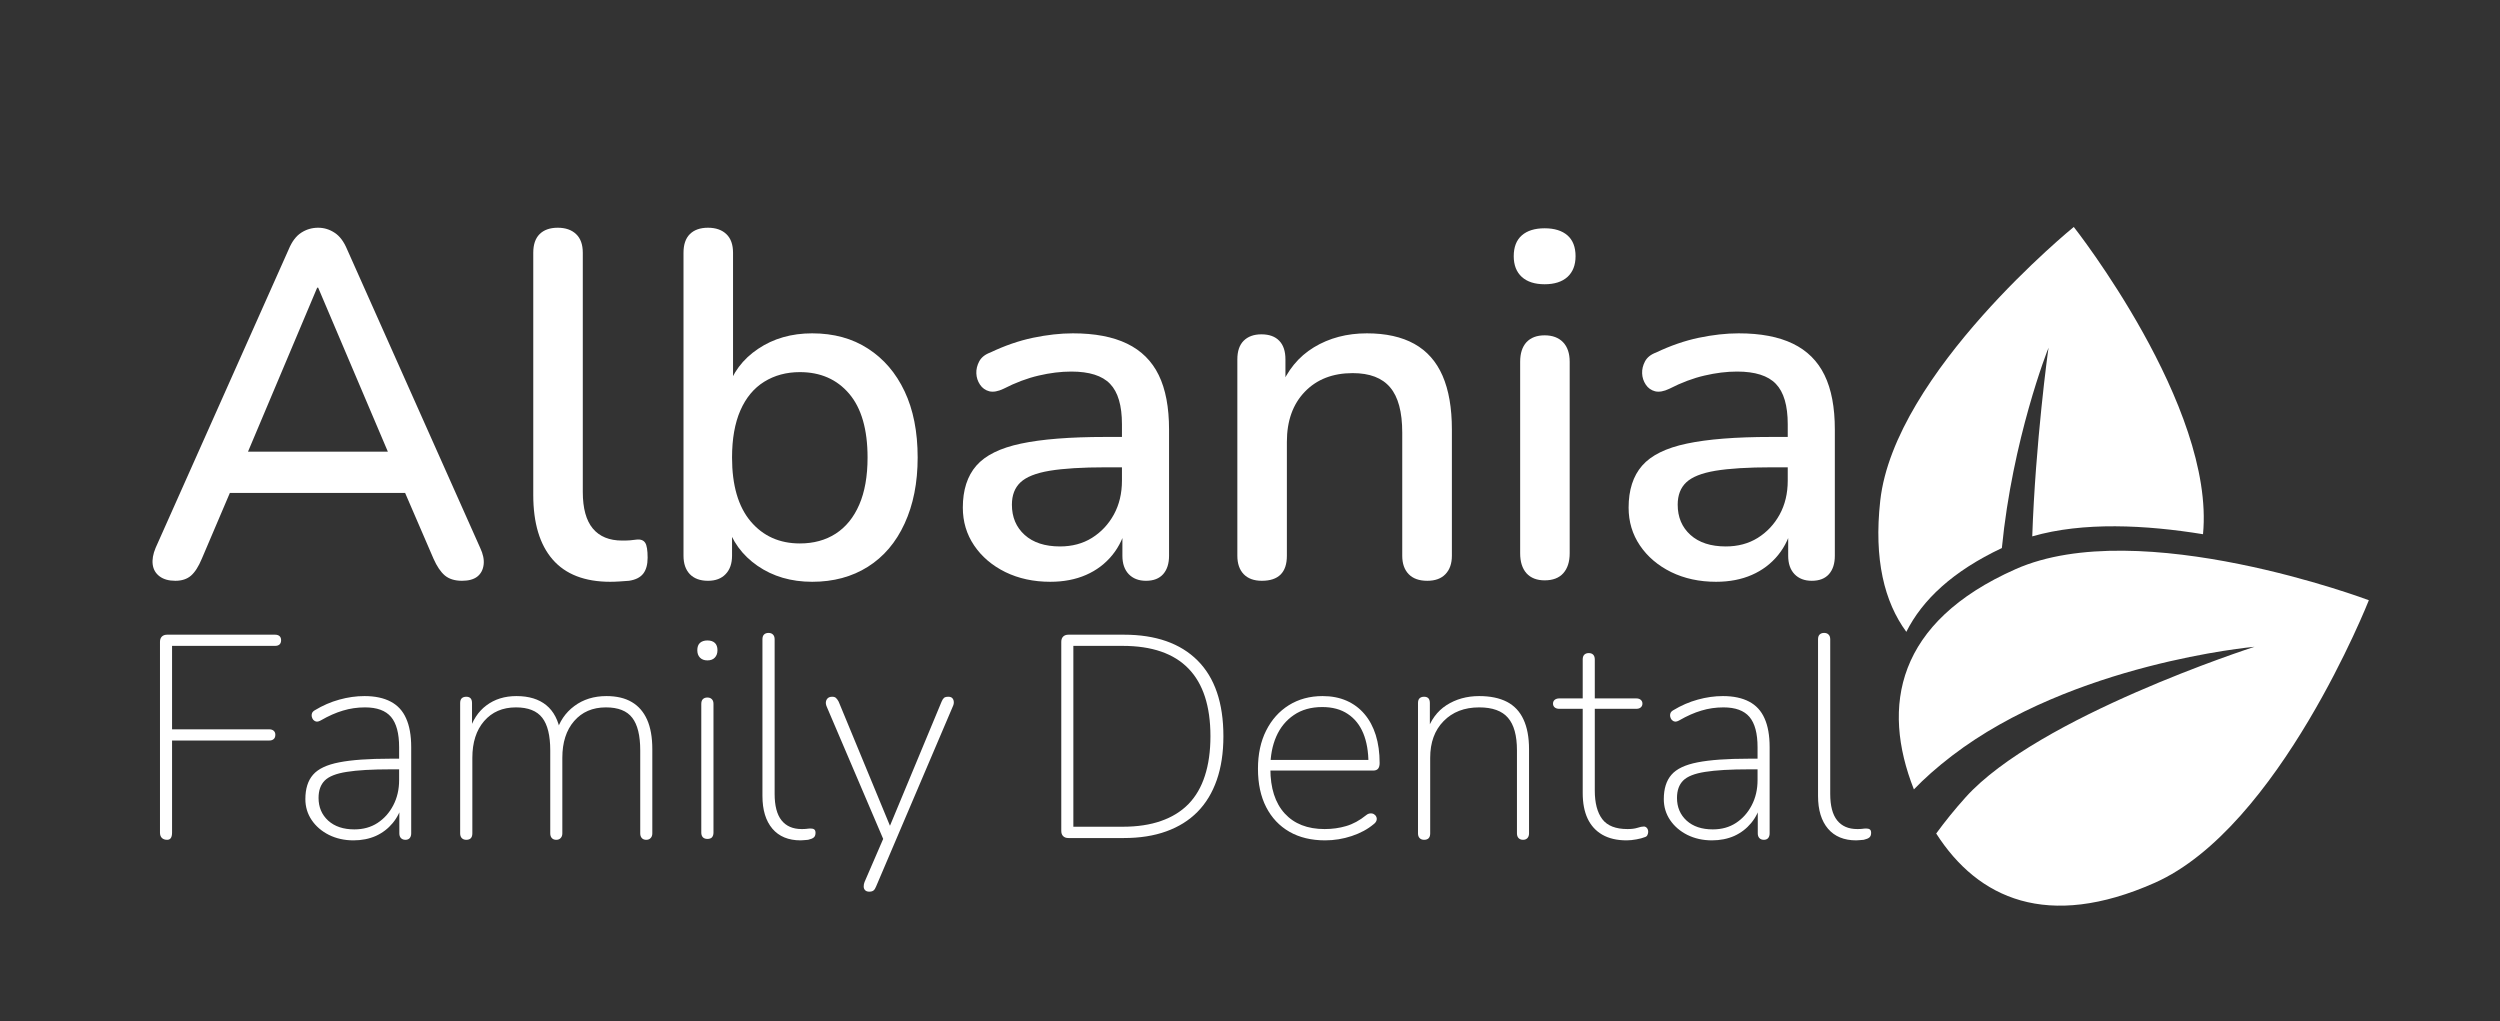 <svg xmlns="http://www.w3.org/2000/svg" xmlns:xlink="http://www.w3.org/1999/xlink" width="470" zoomAndPan="magnify" viewBox="0 0 352.5 144" height="192" preserveAspectRatio="xMidYMid meet"><rect x="0" y="0" width="352.5" height="144" fill="#333333" stroke="none"/><defs><g></g><clipPath id="f4c2abe7cd"><path d="M 267 77 L 335 77 L 335 128 L 267 128 Z M 267 77 " clip-rule="nonzero"></path></clipPath><clipPath id="6ab21c4e26"><path d="M 284.875 26.773 L 351.484 72.66 L 303.047 142.969 L 236.438 97.082 Z M 284.875 26.773 " clip-rule="nonzero"></path></clipPath><clipPath id="74831dbf1c"><path d="M 284.875 26.773 L 351.484 72.66 L 303.047 142.969 L 236.438 97.082 Z M 284.875 26.773 " clip-rule="nonzero"></path></clipPath><clipPath id="6600395b22"><path d="M 264 32 L 311 32 L 311 90 L 264 90 Z M 264 32 " clip-rule="nonzero"></path></clipPath><clipPath id="d1a99fda48"><path d="M 284.875 26.773 L 351.484 72.66 L 303.047 142.969 L 236.438 97.082 Z M 284.875 26.773 " clip-rule="nonzero"></path></clipPath><clipPath id="b9976c21d4"><path d="M 284.875 26.773 L 351.484 72.66 L 303.047 142.969 L 236.438 97.082 Z M 284.875 26.773 " clip-rule="nonzero"></path></clipPath></defs><g clip-path="url(#f4c2abe7cd)"><g clip-path="url(#6ab21c4e26)"><g clip-path="url(#74831dbf1c)"><path fill="#ffffff" d="M 303.812 124.48 C 288.684 131.188 278.887 126.715 273.004 117.523 C 274.207 115.879 275.582 114.16 277.141 112.43 C 287.355 101.062 317.531 91.312 317.891 91.195 C 317.59 91.223 292.234 93.543 275.238 106.559 C 273.082 108.211 271.312 109.793 269.859 111.305 C 265.223 99.566 267.375 87.707 284.207 80.246 C 301.75 72.469 334.008 84.633 334.008 84.633 C 334.008 84.633 321.355 116.703 303.812 124.48 Z M 303.812 124.48 " fill-opacity="1" fill-rule="nonzero"></path></g></g></g><g clip-path="url(#6600395b22)"><g clip-path="url(#d1a99fda48)"><g clip-path="url(#b9976c21d4)"><path fill="#ffffff" d="M 310.625 75.324 C 302.574 74.016 293.719 73.551 286.547 75.629 C 286.996 62.531 288.77 49.391 288.848 49.027 C 288.691 49.359 283.762 61.941 282.262 77.277 C 275.324 80.543 271.039 84.602 268.793 89.09 C 265.695 84.875 264.199 78.871 265.113 70.609 C 267.105 52.57 292.402 32 292.402 32 C 292.402 32 312.355 57.305 310.625 75.324 Z M 310.625 75.324 " fill-opacity="1" fill-rule="nonzero"></path></g></g></g><g fill="#ffffff" fill-opacity="1"><g transform="translate(19.315, 81.407)"><g><path d="M 5.406 0.484 C 4.477 0.484 3.738 0.273 3.188 -0.141 C 2.633 -0.555 2.312 -1.109 2.219 -1.797 C 2.125 -2.492 2.258 -3.281 2.625 -4.156 L 21.391 -46.25 C 21.848 -47.352 22.438 -48.133 23.156 -48.594 C 23.875 -49.062 24.672 -49.297 25.547 -49.297 C 26.379 -49.297 27.148 -49.062 27.859 -48.594 C 28.578 -48.133 29.164 -47.352 29.625 -46.25 L 48.391 -4.156 C 48.805 -3.281 48.969 -2.484 48.875 -1.766 C 48.781 -1.047 48.477 -0.488 47.969 -0.094 C 47.469 0.289 46.754 0.484 45.828 0.484 C 44.816 0.484 44.008 0.234 43.406 -0.266 C 42.812 -0.773 42.281 -1.562 41.812 -2.625 L 36.969 -13.844 L 40.219 -11.906 L 10.734 -11.906 L 13.922 -13.844 L 9.141 -2.625 C 8.68 -1.52 8.172 -0.723 7.609 -0.234 C 7.055 0.242 6.32 0.484 5.406 0.484 Z M 25.406 -40.844 L 14.953 -16.062 L 13.219 -17.719 L 37.656 -17.719 L 36.078 -16.062 L 25.547 -40.844 Z M 25.406 -40.844 "></path></g></g></g><g fill="#ffffff" fill-opacity="1"><g transform="translate(70.268, 81.407)"><g><path d="M 15.781 0.625 C 12.188 0.625 9.477 -0.422 7.656 -2.516 C 5.832 -4.617 4.922 -7.656 4.922 -11.625 L 4.922 -45.766 C 4.922 -46.922 5.219 -47.797 5.812 -48.391 C 6.414 -48.992 7.27 -49.297 8.375 -49.297 C 9.477 -49.297 10.344 -48.992 10.969 -48.391 C 11.594 -47.797 11.906 -46.922 11.906 -45.766 L 11.906 -12.047 C 11.906 -9.734 12.379 -8.008 13.328 -6.875 C 14.273 -5.75 15.648 -5.188 17.453 -5.188 C 17.859 -5.188 18.223 -5.195 18.547 -5.219 C 18.879 -5.25 19.207 -5.285 19.531 -5.328 C 20.082 -5.379 20.473 -5.227 20.703 -4.875 C 20.93 -4.531 21.047 -3.828 21.047 -2.766 C 21.047 -1.797 20.836 -1.047 20.422 -0.516 C 20.004 0.016 19.336 0.348 18.422 0.484 C 18.004 0.523 17.562 0.555 17.094 0.578 C 16.633 0.609 16.195 0.625 15.781 0.625 Z M 15.781 0.625 "></path></g></g></g><g fill="#ffffff" fill-opacity="1"><g transform="translate(91.452, 81.407)"><g><path d="M 23.062 0.625 C 20.102 0.625 17.535 -0.125 15.359 -1.625 C 13.191 -3.125 11.742 -5.117 11.016 -7.609 L 11.766 -8.859 L 11.766 -3.047 C 11.766 -1.941 11.461 -1.078 10.859 -0.453 C 10.266 0.172 9.438 0.484 8.375 0.484 C 7.27 0.484 6.414 0.172 5.812 -0.453 C 5.219 -1.078 4.922 -1.941 4.922 -3.047 L 4.922 -45.766 C 4.922 -46.922 5.219 -47.797 5.812 -48.391 C 6.414 -48.992 7.27 -49.297 8.375 -49.297 C 9.477 -49.297 10.344 -48.992 10.969 -48.391 C 11.594 -47.797 11.906 -46.922 11.906 -45.766 L 11.906 -26.375 L 11.078 -26.375 C 11.816 -28.82 13.27 -30.77 15.438 -32.219 C 17.602 -33.676 20.145 -34.406 23.062 -34.406 C 26.102 -34.406 28.727 -33.688 30.938 -32.25 C 33.156 -30.82 34.875 -28.816 36.094 -26.234 C 37.32 -23.648 37.938 -20.535 37.938 -16.891 C 37.938 -13.336 37.32 -10.234 36.094 -7.578 C 34.875 -4.922 33.145 -2.891 30.906 -1.484 C 28.676 -0.078 26.062 0.625 23.062 0.625 Z M 21.328 -4.781 C 23.266 -4.781 24.945 -5.238 26.375 -6.156 C 27.812 -7.082 28.922 -8.445 29.703 -10.25 C 30.484 -12.051 30.875 -14.266 30.875 -16.891 C 30.875 -20.859 30.008 -23.859 28.281 -25.891 C 26.551 -27.922 24.234 -28.938 21.328 -28.938 C 19.43 -28.938 17.754 -28.484 16.297 -27.578 C 14.848 -26.68 13.727 -25.332 12.938 -23.531 C 12.156 -21.738 11.766 -19.523 11.766 -16.891 C 11.766 -12.973 12.641 -9.973 14.391 -7.891 C 16.148 -5.816 18.461 -4.781 21.328 -4.781 Z M 21.328 -4.781 "></path></g></g></g><g fill="#ffffff" fill-opacity="1"><g transform="translate(132.367, 81.407)"><g><path d="M 15.719 0.625 C 13.363 0.625 11.25 0.164 9.375 -0.75 C 7.508 -1.676 6.047 -2.926 4.984 -4.5 C 3.922 -6.07 3.391 -7.848 3.391 -9.828 C 3.391 -12.316 4.023 -14.289 5.297 -15.75 C 6.566 -17.207 8.664 -18.242 11.594 -18.859 C 14.531 -19.484 18.488 -19.797 23.469 -19.797 L 26.719 -19.797 L 26.719 -15.516 L 23.547 -15.516 C 20.223 -15.516 17.586 -15.352 15.641 -15.031 C 13.703 -14.707 12.328 -14.16 11.516 -13.391 C 10.711 -12.629 10.312 -11.582 10.312 -10.25 C 10.312 -8.488 10.91 -7.066 12.109 -5.984 C 13.316 -4.898 14.977 -4.359 17.094 -4.359 C 18.801 -4.359 20.301 -4.758 21.594 -5.562 C 22.895 -6.375 23.926 -7.473 24.688 -8.859 C 25.445 -10.242 25.828 -11.836 25.828 -13.641 L 25.828 -21.594 C 25.828 -24.227 25.27 -26.125 24.156 -27.281 C 23.051 -28.438 21.227 -29.016 18.688 -29.016 C 17.219 -29.016 15.688 -28.828 14.094 -28.453 C 12.5 -28.086 10.848 -27.469 9.141 -26.594 C 8.359 -26.219 7.688 -26.098 7.125 -26.234 C 6.57 -26.379 6.133 -26.691 5.812 -27.172 C 5.488 -27.66 5.316 -28.191 5.297 -28.766 C 5.273 -29.336 5.41 -29.898 5.703 -30.453 C 6.004 -31.016 6.523 -31.43 7.266 -31.703 C 9.297 -32.672 11.301 -33.363 13.281 -33.781 C 15.27 -34.195 17.145 -34.406 18.906 -34.406 C 22 -34.406 24.547 -33.922 26.547 -32.953 C 28.555 -31.984 30.047 -30.504 31.016 -28.516 C 31.984 -26.535 32.469 -23.977 32.469 -20.844 L 32.469 -3.047 C 32.469 -1.941 32.191 -1.078 31.641 -0.453 C 31.086 0.172 30.281 0.484 29.219 0.484 C 28.195 0.484 27.383 0.172 26.781 -0.453 C 26.188 -1.078 25.891 -1.941 25.891 -3.047 L 25.891 -7.547 L 26.516 -7.547 C 26.148 -5.836 25.469 -4.367 24.469 -3.141 C 23.477 -1.922 22.242 -0.988 20.766 -0.344 C 19.297 0.301 17.613 0.625 15.719 0.625 Z M 15.719 0.625 "></path></g></g></g><g fill="#ffffff" fill-opacity="1"><g transform="translate(169.544, 81.407)"><g><path d="M 8.375 0.484 C 7.27 0.484 6.414 0.172 5.812 -0.453 C 5.219 -1.078 4.922 -1.941 4.922 -3.047 L 4.922 -30.734 C 4.922 -31.891 5.219 -32.766 5.812 -33.359 C 6.414 -33.961 7.25 -34.266 8.312 -34.266 C 9.414 -34.266 10.254 -33.961 10.828 -33.359 C 11.41 -32.766 11.703 -31.891 11.703 -30.734 L 11.703 -25.344 L 10.938 -26.594 C 11.957 -29.176 13.551 -31.125 15.719 -32.438 C 17.883 -33.75 20.375 -34.406 23.188 -34.406 C 25.863 -34.406 28.094 -33.91 29.875 -32.922 C 31.656 -31.93 32.984 -30.43 33.859 -28.422 C 34.734 -26.41 35.172 -23.883 35.172 -20.844 L 35.172 -3.047 C 35.172 -1.941 34.867 -1.078 34.266 -0.453 C 33.672 0.172 32.816 0.484 31.703 0.484 C 30.555 0.484 29.68 0.172 29.078 -0.453 C 28.473 -1.078 28.172 -1.941 28.172 -3.047 L 28.172 -20.422 C 28.172 -23.328 27.602 -25.445 26.469 -26.781 C 25.344 -28.125 23.582 -28.797 21.188 -28.797 C 18.375 -28.797 16.125 -27.922 14.438 -26.172 C 12.75 -24.422 11.906 -22.066 11.906 -19.109 L 11.906 -3.047 C 11.906 -0.691 10.727 0.484 8.375 0.484 Z M 8.375 0.484 "></path></g></g></g><g fill="#ffffff" fill-opacity="1"><g transform="translate(209.42, 81.407)"><g><path d="M 8.375 0.422 C 7.27 0.422 6.414 0.086 5.812 -0.578 C 5.219 -1.254 4.922 -2.191 4.922 -3.391 L 4.922 -30.391 C 4.922 -31.586 5.219 -32.508 5.812 -33.156 C 6.414 -33.801 7.27 -34.125 8.375 -34.125 C 9.477 -34.125 10.344 -33.801 10.969 -33.156 C 11.594 -32.508 11.906 -31.586 11.906 -30.391 L 11.906 -3.391 C 11.906 -2.191 11.602 -1.254 11 -0.578 C 10.406 0.086 9.531 0.422 8.375 0.422 Z M 8.375 -41.328 C 6.988 -41.328 5.914 -41.672 5.156 -42.359 C 4.395 -43.055 4.016 -44.031 4.016 -45.281 C 4.016 -46.57 4.395 -47.551 5.156 -48.219 C 5.914 -48.883 6.988 -49.219 8.375 -49.219 C 9.758 -49.219 10.832 -48.883 11.594 -48.219 C 12.352 -47.551 12.734 -46.57 12.734 -45.281 C 12.734 -44.031 12.352 -43.055 11.594 -42.359 C 10.832 -41.672 9.758 -41.328 8.375 -41.328 Z M 8.375 -41.328 "></path></g></g></g><g fill="#ffffff" fill-opacity="1"><g transform="translate(226.243, 81.407)"><g><path d="M 15.719 0.625 C 13.363 0.625 11.25 0.164 9.375 -0.75 C 7.508 -1.676 6.047 -2.926 4.984 -4.5 C 3.922 -6.07 3.391 -7.848 3.391 -9.828 C 3.391 -12.316 4.023 -14.289 5.297 -15.75 C 6.566 -17.207 8.664 -18.242 11.594 -18.859 C 14.531 -19.484 18.488 -19.797 23.469 -19.797 L 26.719 -19.797 L 26.719 -15.516 L 23.547 -15.516 C 20.223 -15.516 17.586 -15.352 15.641 -15.031 C 13.703 -14.707 12.328 -14.16 11.516 -13.391 C 10.711 -12.629 10.312 -11.582 10.312 -10.25 C 10.312 -8.488 10.91 -7.066 12.109 -5.984 C 13.316 -4.898 14.977 -4.359 17.094 -4.359 C 18.801 -4.359 20.301 -4.758 21.594 -5.562 C 22.895 -6.375 23.926 -7.473 24.688 -8.859 C 25.445 -10.242 25.828 -11.836 25.828 -13.641 L 25.828 -21.594 C 25.828 -24.227 25.27 -26.125 24.156 -27.281 C 23.051 -28.438 21.227 -29.016 18.688 -29.016 C 17.219 -29.016 15.688 -28.828 14.094 -28.453 C 12.5 -28.086 10.848 -27.469 9.141 -26.594 C 8.359 -26.219 7.688 -26.098 7.125 -26.234 C 6.57 -26.379 6.133 -26.691 5.812 -27.172 C 5.488 -27.66 5.316 -28.191 5.297 -28.766 C 5.273 -29.336 5.41 -29.898 5.703 -30.453 C 6.004 -31.016 6.523 -31.43 7.266 -31.703 C 9.297 -32.672 11.301 -33.363 13.281 -33.781 C 15.27 -34.195 17.145 -34.406 18.906 -34.406 C 22 -34.406 24.547 -33.922 26.547 -32.953 C 28.555 -31.984 30.047 -30.504 31.016 -28.516 C 31.984 -26.535 32.469 -23.977 32.469 -20.844 L 32.469 -3.047 C 32.469 -1.941 32.191 -1.078 31.641 -0.453 C 31.086 0.172 30.281 0.484 29.219 0.484 C 28.195 0.484 27.383 0.172 26.781 -0.453 C 26.188 -1.078 25.891 -1.941 25.891 -3.047 L 25.891 -7.547 L 26.516 -7.547 C 26.148 -5.836 25.469 -4.367 24.469 -3.141 C 23.477 -1.922 22.242 -0.988 20.766 -0.344 C 19.297 0.301 17.613 0.625 15.719 0.625 Z M 15.719 0.625 "></path></g></g></g><g fill="#ffffff" fill-opacity="1"><g transform="translate(18.651, 118.163)"><g><path d="M 4.922 0.25 C 4.598 0.25 4.348 0.16 4.172 -0.016 C 3.992 -0.191 3.906 -0.441 3.906 -0.766 L 3.906 -27.656 C 3.906 -27.977 3.992 -28.227 4.172 -28.406 C 4.348 -28.582 4.598 -28.672 4.922 -28.672 L 20.125 -28.672 C 20.406 -28.672 20.617 -28.602 20.766 -28.469 C 20.91 -28.332 20.984 -28.145 20.984 -27.906 C 20.984 -27.633 20.91 -27.43 20.766 -27.297 C 20.617 -27.16 20.406 -27.094 20.125 -27.094 L 5.609 -27.094 L 5.609 -15.328 L 19.312 -15.328 C 19.582 -15.328 19.789 -15.258 19.938 -15.125 C 20.094 -14.988 20.172 -14.801 20.172 -14.562 C 20.172 -14.289 20.094 -14.086 19.938 -13.953 C 19.789 -13.816 19.582 -13.75 19.312 -13.75 L 5.609 -13.75 L 5.609 -0.766 C 5.609 -0.086 5.379 0.25 4.922 0.25 Z M 4.922 0.25 "></path></g></g></g><g fill="#ffffff" fill-opacity="1"><g transform="translate(40.448, 118.163)"><g><path d="M 9.391 0.328 C 8.117 0.328 6.969 0.07 5.938 -0.438 C 4.906 -0.957 4.094 -1.656 3.5 -2.531 C 2.906 -3.414 2.609 -4.398 2.609 -5.484 C 2.609 -6.953 2.969 -8.098 3.688 -8.922 C 4.406 -9.754 5.633 -10.336 7.375 -10.672 C 9.125 -11.016 11.531 -11.188 14.594 -11.188 L 16.266 -11.188 L 16.266 -9.688 L 14.688 -9.688 C 12 -9.688 9.914 -9.566 8.438 -9.328 C 6.957 -9.098 5.926 -8.691 5.344 -8.109 C 4.758 -7.523 4.469 -6.707 4.469 -5.656 C 4.469 -4.352 4.922 -3.285 5.828 -2.453 C 6.742 -1.629 7.973 -1.219 9.516 -1.219 C 10.766 -1.219 11.852 -1.52 12.781 -2.125 C 13.719 -2.738 14.457 -3.566 15 -4.609 C 15.551 -5.66 15.828 -6.848 15.828 -8.172 L 15.828 -12.812 C 15.828 -14.758 15.445 -16.18 14.688 -17.078 C 13.926 -17.973 12.703 -18.422 11.016 -18.422 C 9.93 -18.422 8.895 -18.27 7.906 -17.969 C 6.914 -17.676 5.879 -17.219 4.797 -16.594 C 4.555 -16.457 4.348 -16.398 4.172 -16.422 C 3.992 -16.453 3.848 -16.531 3.734 -16.656 C 3.629 -16.781 3.555 -16.926 3.516 -17.094 C 3.473 -17.27 3.484 -17.441 3.547 -17.609 C 3.617 -17.773 3.75 -17.91 3.938 -18.016 C 5.051 -18.691 6.203 -19.191 7.391 -19.516 C 8.586 -19.848 9.77 -20.016 10.938 -20.016 C 12.426 -20.016 13.66 -19.754 14.641 -19.234 C 15.617 -18.723 16.344 -17.938 16.812 -16.875 C 17.289 -15.82 17.531 -14.469 17.531 -12.812 L 17.531 -0.656 C 17.531 -0.383 17.461 -0.164 17.328 0 C 17.191 0.164 16.988 0.25 16.719 0.25 C 16.445 0.25 16.234 0.164 16.078 0 C 15.93 -0.164 15.859 -0.383 15.859 -0.656 L 15.859 -4.922 L 16.312 -4.922 C 16.039 -3.836 15.578 -2.898 14.922 -2.109 C 14.273 -1.328 13.484 -0.723 12.547 -0.297 C 11.609 0.117 10.555 0.328 9.391 0.328 Z M 9.391 0.328 "></path></g></g></g><g fill="#ffffff" fill-opacity="1"><g transform="translate(61.351, 118.163)"><g><path d="M 4.391 0.25 C 4.117 0.25 3.906 0.164 3.75 0 C 3.602 -0.164 3.531 -0.383 3.531 -0.656 L 3.531 -19.031 C 3.531 -19.332 3.602 -19.555 3.75 -19.703 C 3.906 -19.848 4.117 -19.922 4.391 -19.922 C 4.66 -19.922 4.863 -19.848 5 -19.703 C 5.133 -19.555 5.203 -19.332 5.203 -19.031 L 5.203 -14.891 L 4.766 -14.891 C 5.242 -16.566 6.066 -17.836 7.234 -18.703 C 8.398 -19.578 9.812 -20.016 11.469 -20.016 C 13.227 -20.016 14.629 -19.586 15.672 -18.734 C 16.723 -17.879 17.395 -16.582 17.688 -14.844 L 17.078 -14.844 C 17.516 -16.414 18.363 -17.672 19.625 -18.609 C 20.883 -19.547 22.395 -20.016 24.156 -20.016 C 25.594 -20.016 26.785 -19.734 27.734 -19.172 C 28.68 -18.617 29.398 -17.789 29.891 -16.688 C 30.379 -15.594 30.625 -14.207 30.625 -12.531 L 30.625 -0.656 C 30.625 -0.383 30.547 -0.164 30.391 0 C 30.242 0.164 30.035 0.25 29.766 0.25 C 29.492 0.25 29.285 0.164 29.141 0 C 28.992 -0.164 28.922 -0.383 28.922 -0.656 L 28.922 -12.359 C 28.922 -14.453 28.547 -15.984 27.797 -16.953 C 27.055 -17.93 25.816 -18.422 24.078 -18.422 C 22.203 -18.422 20.707 -17.773 19.594 -16.484 C 18.488 -15.203 17.938 -13.477 17.938 -11.312 L 17.938 -0.656 C 17.938 -0.383 17.859 -0.164 17.703 0 C 17.555 0.164 17.348 0.25 17.078 0.25 C 16.805 0.25 16.598 0.164 16.453 0 C 16.305 -0.164 16.234 -0.383 16.234 -0.656 L 16.234 -12.359 C 16.234 -14.453 15.859 -15.984 15.109 -16.953 C 14.359 -17.93 13.117 -18.422 11.391 -18.422 C 9.516 -18.422 8.02 -17.773 6.906 -16.484 C 5.801 -15.203 5.25 -13.477 5.25 -11.312 L 5.25 -0.656 C 5.25 -0.051 4.961 0.25 4.391 0.25 Z M 4.391 0.25 "></path></g></g></g><g fill="#ffffff" fill-opacity="1"><g transform="translate(95.429, 118.163)"><g><path d="M 4.312 0.125 C 4.039 0.125 3.828 0.047 3.672 -0.109 C 3.523 -0.273 3.453 -0.492 3.453 -0.766 L 3.453 -18.906 C 3.453 -19.207 3.523 -19.43 3.672 -19.578 C 3.828 -19.734 4.039 -19.812 4.312 -19.812 C 4.582 -19.812 4.789 -19.734 4.938 -19.578 C 5.094 -19.43 5.172 -19.207 5.172 -18.906 L 5.172 -0.766 C 5.172 -0.492 5.102 -0.273 4.969 -0.109 C 4.832 0.047 4.613 0.125 4.312 0.125 Z M 4.312 -25.047 C 3.875 -25.047 3.523 -25.176 3.266 -25.438 C 3.016 -25.695 2.891 -26.047 2.891 -26.484 C 2.891 -26.941 3.016 -27.285 3.266 -27.516 C 3.523 -27.742 3.875 -27.859 4.312 -27.859 C 4.77 -27.859 5.117 -27.742 5.359 -27.516 C 5.609 -27.285 5.734 -26.941 5.734 -26.484 C 5.734 -26.047 5.609 -25.695 5.359 -25.438 C 5.117 -25.176 4.77 -25.047 4.312 -25.047 Z M 4.312 -25.047 "></path></g></g></g><g fill="#ffffff" fill-opacity="1"><g transform="translate(104.051, 118.163)"><g><path d="M 8.828 0.328 C 7.117 0.328 5.797 -0.219 4.859 -1.312 C 3.922 -2.414 3.453 -3.957 3.453 -5.938 L 3.453 -28.016 C 3.453 -28.316 3.523 -28.539 3.672 -28.688 C 3.828 -28.844 4.039 -28.922 4.312 -28.922 C 4.582 -28.922 4.789 -28.844 4.938 -28.688 C 5.094 -28.539 5.172 -28.316 5.172 -28.016 L 5.172 -6.219 C 5.172 -4.562 5.492 -3.32 6.141 -2.5 C 6.797 -1.676 7.742 -1.266 8.984 -1.266 C 9.254 -1.266 9.484 -1.273 9.672 -1.297 C 9.867 -1.328 10.062 -1.344 10.25 -1.344 C 10.469 -1.344 10.633 -1.301 10.75 -1.219 C 10.875 -1.133 10.938 -0.973 10.938 -0.734 C 10.938 -0.43 10.852 -0.211 10.688 -0.078 C 10.531 0.055 10.266 0.164 9.891 0.25 C 9.691 0.27 9.504 0.285 9.328 0.297 C 9.148 0.316 8.984 0.328 8.828 0.328 Z M 8.828 0.328 "></path></g></g></g><g fill="#ffffff" fill-opacity="1"><g transform="translate(115.234, 118.163)"><g><path d="M 7.328 7.562 C 7.078 7.562 6.883 7.492 6.75 7.359 C 6.613 7.223 6.547 7.047 6.547 6.828 C 6.547 6.609 6.586 6.395 6.672 6.188 L 9.469 -0.281 L 9.469 0.531 L 1.344 -18.5 C 1.227 -18.77 1.188 -19.004 1.219 -19.203 C 1.25 -19.41 1.336 -19.582 1.484 -19.719 C 1.629 -19.852 1.836 -19.922 2.109 -19.922 C 2.359 -19.922 2.539 -19.859 2.656 -19.734 C 2.781 -19.617 2.898 -19.453 3.016 -19.234 L 10.734 -0.562 L 9.766 -0.562 L 17.531 -19.234 C 17.633 -19.484 17.75 -19.66 17.875 -19.766 C 18 -19.867 18.195 -19.922 18.469 -19.922 C 18.738 -19.922 18.93 -19.852 19.047 -19.719 C 19.172 -19.582 19.238 -19.41 19.25 -19.203 C 19.27 -19.004 19.223 -18.785 19.109 -18.547 L 8.297 6.828 C 8.191 7.098 8.07 7.285 7.938 7.391 C 7.801 7.504 7.598 7.562 7.328 7.562 Z M 7.328 7.562 "></path></g></g></g><g fill="#ffffff" fill-opacity="1"><g transform="translate(135.73, 118.163)"><g></g></g></g><g fill="#ffffff" fill-opacity="1"><g transform="translate(145.734, 118.163)"><g><path d="M 4.922 0 C 4.598 0 4.348 -0.086 4.172 -0.266 C 3.992 -0.441 3.906 -0.691 3.906 -1.016 L 3.906 -27.656 C 3.906 -27.977 3.992 -28.227 4.172 -28.406 C 4.348 -28.582 4.598 -28.672 4.922 -28.672 L 12.734 -28.672 C 17.234 -28.672 20.695 -27.457 23.125 -25.031 C 25.551 -22.602 26.766 -19.047 26.766 -14.359 C 26.766 -12.023 26.453 -9.961 25.828 -8.172 C 25.203 -6.379 24.289 -4.879 23.094 -3.672 C 21.906 -2.473 20.441 -1.562 18.703 -0.938 C 16.973 -0.312 14.984 0 12.734 0 Z M 5.609 -1.594 L 12.562 -1.594 C 14.625 -1.594 16.426 -1.863 17.969 -2.406 C 19.52 -2.945 20.812 -3.742 21.844 -4.797 C 22.875 -5.859 23.645 -7.188 24.156 -8.781 C 24.676 -10.383 24.938 -12.242 24.938 -14.359 C 24.938 -18.586 23.906 -21.766 21.844 -23.891 C 19.781 -26.023 16.688 -27.094 12.562 -27.094 L 5.609 -27.094 Z M 5.609 -1.594 "></path></g></g></g><g fill="#ffffff" fill-opacity="1"><g transform="translate(175.217, 118.163)"><g><path d="M 11.625 0.328 C 9.676 0.328 7.992 -0.078 6.578 -0.891 C 5.172 -1.703 4.082 -2.859 3.312 -4.359 C 2.539 -5.867 2.156 -7.672 2.156 -9.766 C 2.156 -11.828 2.539 -13.625 3.312 -15.156 C 4.082 -16.688 5.148 -17.879 6.516 -18.734 C 7.891 -19.586 9.473 -20.016 11.266 -20.016 C 12.535 -20.016 13.664 -19.797 14.656 -19.359 C 15.645 -18.922 16.484 -18.297 17.172 -17.484 C 17.867 -16.672 18.398 -15.68 18.766 -14.516 C 19.129 -13.348 19.312 -12.035 19.312 -10.578 C 19.312 -10.223 19.238 -9.957 19.094 -9.781 C 18.945 -9.602 18.723 -9.516 18.422 -9.516 L 3.25 -9.516 L 3.25 -11.016 L 18.422 -11.016 L 17.734 -10.531 C 17.734 -12.188 17.488 -13.602 17 -14.781 C 16.508 -15.957 15.781 -16.863 14.812 -17.5 C 13.852 -18.145 12.656 -18.469 11.219 -18.469 C 9.645 -18.469 8.312 -18.094 7.219 -17.344 C 6.125 -16.602 5.297 -15.594 4.734 -14.312 C 4.18 -13.039 3.906 -11.594 3.906 -9.969 L 3.906 -9.766 C 3.906 -7.047 4.578 -4.945 5.922 -3.469 C 7.266 -2 9.141 -1.266 11.547 -1.266 C 12.629 -1.266 13.645 -1.406 14.594 -1.688 C 15.551 -1.969 16.488 -2.477 17.406 -3.219 C 17.594 -3.375 17.785 -3.457 17.984 -3.469 C 18.191 -3.488 18.367 -3.453 18.516 -3.359 C 18.672 -3.266 18.781 -3.141 18.844 -2.984 C 18.914 -2.836 18.926 -2.672 18.875 -2.484 C 18.82 -2.297 18.688 -2.117 18.469 -1.953 C 17.625 -1.242 16.594 -0.688 15.375 -0.281 C 14.156 0.125 12.906 0.328 11.625 0.328 Z M 11.625 0.328 "></path></g></g></g><g fill="#ffffff" fill-opacity="1"><g transform="translate(196.485, 118.163)"><g><path d="M 4.312 0.25 C 4.039 0.25 3.828 0.164 3.672 0 C 3.523 -0.164 3.453 -0.383 3.453 -0.656 L 3.453 -19.031 C 3.453 -19.332 3.523 -19.555 3.672 -19.703 C 3.828 -19.848 4.039 -19.922 4.312 -19.922 C 4.582 -19.922 4.785 -19.848 4.922 -19.703 C 5.055 -19.555 5.125 -19.332 5.125 -19.031 L 5.125 -14.891 L 4.672 -14.891 C 5.211 -16.598 6.145 -17.879 7.469 -18.734 C 8.801 -19.586 10.336 -20.016 12.078 -20.016 C 13.648 -20.016 14.957 -19.742 16 -19.203 C 17.039 -18.66 17.816 -17.832 18.328 -16.719 C 18.848 -15.602 19.109 -14.207 19.109 -12.531 L 19.109 -0.656 C 19.109 -0.383 19.035 -0.164 18.891 0 C 18.742 0.164 18.535 0.25 18.266 0.25 C 17.992 0.25 17.781 0.164 17.625 0 C 17.477 -0.164 17.406 -0.383 17.406 -0.656 L 17.406 -12.359 C 17.406 -14.453 16.984 -15.984 16.141 -16.953 C 15.305 -17.93 13.953 -18.422 12.078 -18.422 C 9.992 -18.422 8.32 -17.773 7.062 -16.484 C 5.801 -15.203 5.172 -13.477 5.172 -11.312 L 5.172 -0.656 C 5.172 -0.051 4.883 0.25 4.312 0.25 Z M 4.312 0.25 "></path></g></g></g><g fill="#ffffff" fill-opacity="1"><g transform="translate(218.974, 118.163)"><g><path d="M 10.375 0.328 C 9.02 0.328 7.879 0.062 6.953 -0.469 C 6.035 -1 5.344 -1.758 4.875 -2.75 C 4.414 -3.738 4.188 -4.938 4.188 -6.344 L 4.188 -18.219 L 0.891 -18.219 C 0.617 -18.219 0.398 -18.285 0.234 -18.422 C 0.078 -18.555 0 -18.734 0 -18.953 C 0 -19.172 0.078 -19.348 0.234 -19.484 C 0.398 -19.617 0.617 -19.688 0.891 -19.688 L 4.188 -19.688 L 4.188 -25.172 C 4.188 -25.473 4.258 -25.695 4.406 -25.844 C 4.562 -26 4.773 -26.078 5.047 -26.078 C 5.316 -26.078 5.523 -26 5.672 -25.844 C 5.816 -25.695 5.891 -25.473 5.891 -25.172 L 5.891 -19.688 L 11.719 -19.688 C 12.008 -19.688 12.227 -19.617 12.375 -19.484 C 12.531 -19.348 12.609 -19.172 12.609 -18.953 C 12.609 -18.734 12.531 -18.555 12.375 -18.422 C 12.227 -18.285 12.008 -18.219 11.719 -18.219 L 5.891 -18.219 L 5.891 -6.703 C 5.891 -4.941 6.242 -3.594 6.953 -2.656 C 7.66 -1.727 8.844 -1.266 10.5 -1.266 C 11.062 -1.266 11.523 -1.32 11.891 -1.438 C 12.266 -1.562 12.57 -1.625 12.812 -1.625 C 12.977 -1.625 13.117 -1.555 13.234 -1.422 C 13.359 -1.285 13.422 -1.098 13.422 -0.859 C 13.422 -0.723 13.383 -0.578 13.312 -0.422 C 13.25 -0.273 13.125 -0.176 12.938 -0.125 C 12.664 -0.008 12.273 0.094 11.766 0.188 C 11.266 0.281 10.801 0.328 10.375 0.328 Z M 10.375 0.328 "></path></g></g></g><g fill="#ffffff" fill-opacity="1"><g transform="translate(231.987, 118.163)"><g><path d="M 9.391 0.328 C 8.117 0.328 6.969 0.07 5.938 -0.438 C 4.906 -0.957 4.094 -1.656 3.5 -2.531 C 2.906 -3.414 2.609 -4.398 2.609 -5.484 C 2.609 -6.953 2.969 -8.098 3.688 -8.922 C 4.406 -9.754 5.633 -10.336 7.375 -10.672 C 9.125 -11.016 11.531 -11.188 14.594 -11.188 L 16.266 -11.188 L 16.266 -9.688 L 14.688 -9.688 C 12 -9.688 9.914 -9.566 8.438 -9.328 C 6.957 -9.098 5.926 -8.691 5.344 -8.109 C 4.758 -7.523 4.469 -6.707 4.469 -5.656 C 4.469 -4.352 4.922 -3.285 5.828 -2.453 C 6.742 -1.629 7.973 -1.219 9.516 -1.219 C 10.766 -1.219 11.852 -1.52 12.781 -2.125 C 13.719 -2.738 14.457 -3.566 15 -4.609 C 15.551 -5.66 15.828 -6.848 15.828 -8.172 L 15.828 -12.812 C 15.828 -14.758 15.445 -16.18 14.688 -17.078 C 13.926 -17.973 12.703 -18.422 11.016 -18.422 C 9.93 -18.422 8.895 -18.27 7.906 -17.969 C 6.914 -17.676 5.879 -17.219 4.797 -16.594 C 4.555 -16.457 4.348 -16.398 4.172 -16.422 C 3.992 -16.453 3.848 -16.531 3.734 -16.656 C 3.629 -16.781 3.555 -16.926 3.516 -17.094 C 3.473 -17.27 3.484 -17.441 3.547 -17.609 C 3.617 -17.773 3.75 -17.91 3.938 -18.016 C 5.051 -18.691 6.203 -19.191 7.391 -19.516 C 8.586 -19.848 9.77 -20.016 10.938 -20.016 C 12.426 -20.016 13.66 -19.754 14.641 -19.234 C 15.617 -18.723 16.344 -17.938 16.812 -16.875 C 17.289 -15.82 17.531 -14.469 17.531 -12.812 L 17.531 -0.656 C 17.531 -0.383 17.461 -0.164 17.328 0 C 17.191 0.164 16.988 0.25 16.719 0.25 C 16.445 0.25 16.234 0.164 16.078 0 C 15.93 -0.164 15.859 -0.383 15.859 -0.656 L 15.859 -4.922 L 16.312 -4.922 C 16.039 -3.836 15.578 -2.898 14.922 -2.109 C 14.273 -1.328 13.484 -0.723 12.547 -0.297 C 11.609 0.117 10.555 0.328 9.391 0.328 Z M 9.391 0.328 "></path></g></g></g><g fill="#ffffff" fill-opacity="1"><g transform="translate(252.89, 118.163)"><g><path d="M 8.828 0.328 C 7.117 0.328 5.797 -0.219 4.859 -1.312 C 3.922 -2.414 3.453 -3.957 3.453 -5.938 L 3.453 -28.016 C 3.453 -28.316 3.523 -28.539 3.672 -28.688 C 3.828 -28.844 4.039 -28.922 4.312 -28.922 C 4.582 -28.922 4.789 -28.844 4.938 -28.688 C 5.094 -28.539 5.172 -28.316 5.172 -28.016 L 5.172 -6.219 C 5.172 -4.562 5.492 -3.32 6.141 -2.5 C 6.797 -1.676 7.742 -1.266 8.984 -1.266 C 9.254 -1.266 9.484 -1.273 9.672 -1.297 C 9.867 -1.328 10.062 -1.344 10.25 -1.344 C 10.469 -1.344 10.633 -1.301 10.75 -1.219 C 10.875 -1.133 10.938 -0.973 10.938 -0.734 C 10.938 -0.43 10.852 -0.211 10.688 -0.078 C 10.531 0.055 10.266 0.164 9.891 0.25 C 9.691 0.27 9.504 0.285 9.328 0.297 C 9.148 0.316 8.984 0.328 8.828 0.328 Z M 8.828 0.328 "></path></g></g></g></svg>